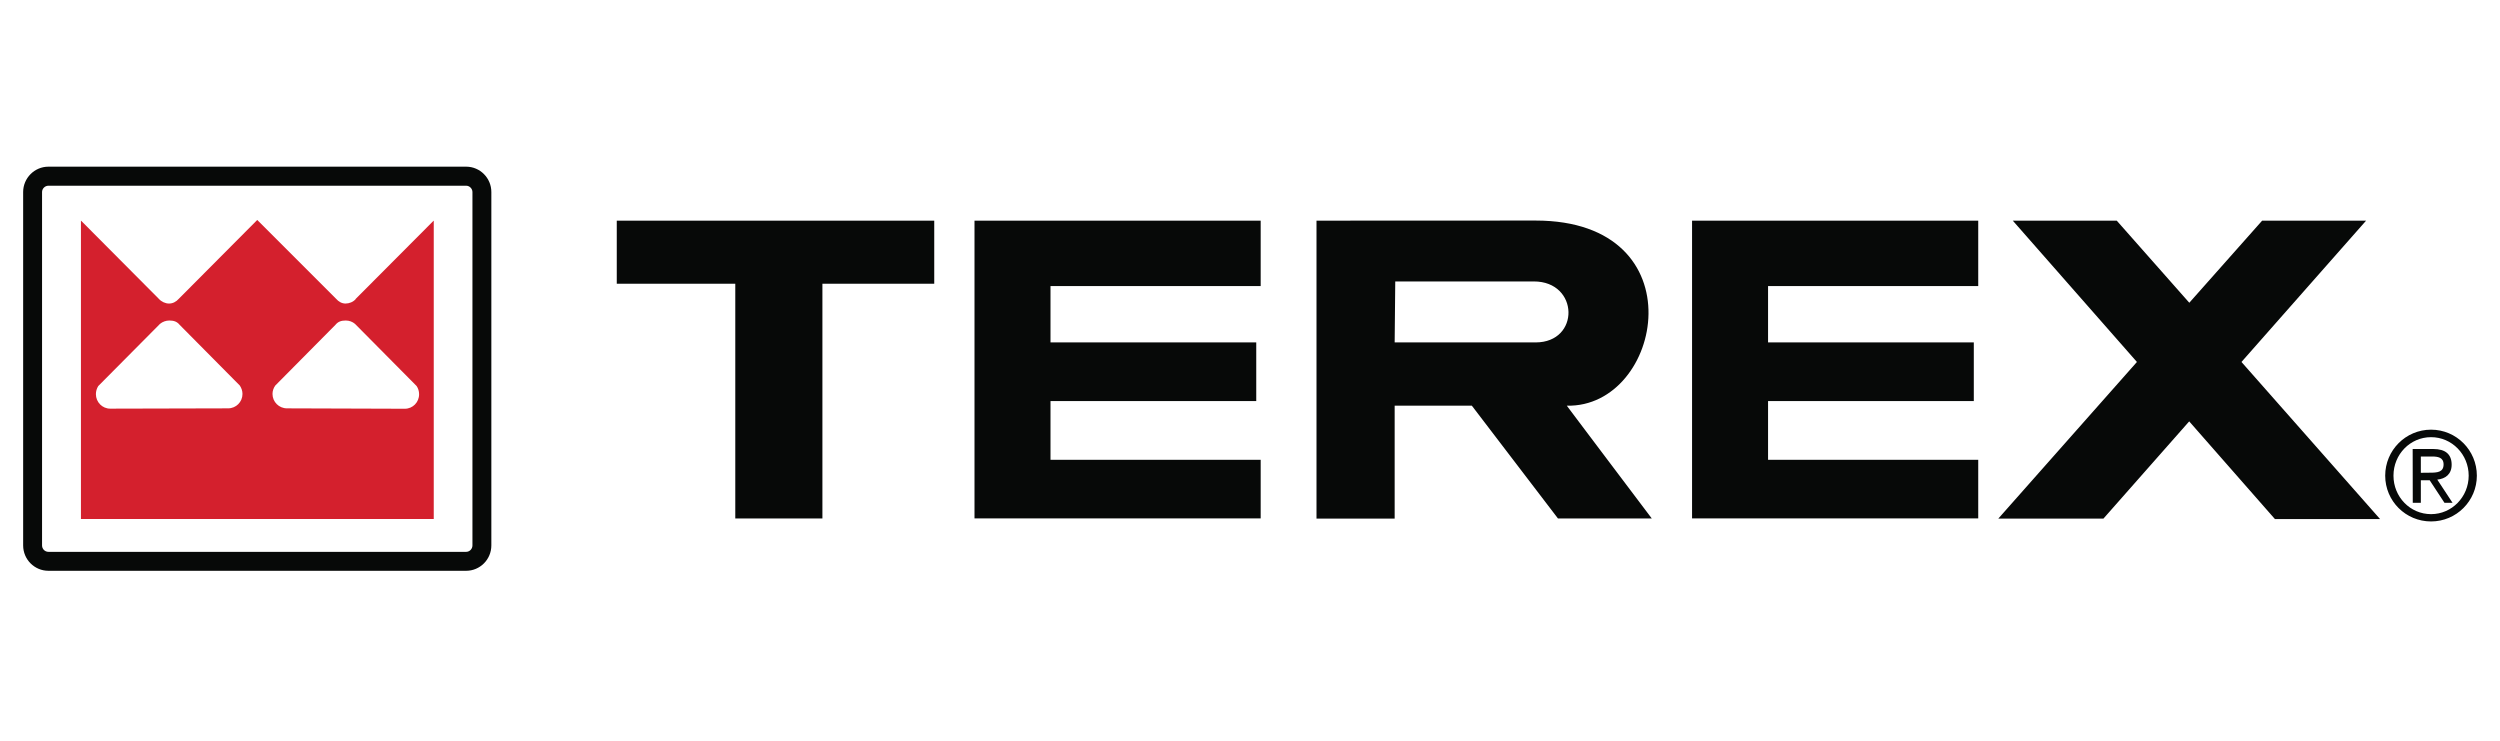 <svg width="540" height="160" viewBox="0 0 540 160" fill="none" xmlns="http://www.w3.org/2000/svg">
<path d="M9.083 117.812V41.478C9.083 40.754 9.699 40.114 10.465 40.114H100.687C101.431 40.114 102.048 40.754 102.048 41.478V117.812C102.048 118.58 101.431 119.198 100.687 119.198H10.465C9.699 119.198 9.083 118.58 9.083 117.812ZM10.465 36C7.445 36 5 38.473 5 41.478V117.812C5 120.839 7.445 123.291 10.465 123.291H100.687C103.685 123.291 106.131 120.839 106.131 117.812V41.478C106.131 38.473 103.707 36 100.687 36H10.465Z" fill="#070908"/>
<path d="M87.44 88.289L61.987 88.204C60.265 88.204 58.861 86.818 58.861 85.091C58.861 84.409 59.095 83.791 59.457 83.28L72.449 70.17C73.023 69.467 73.703 69.232 74.681 69.232C75.468 69.232 76.149 69.509 76.68 69.957L89.992 83.386C90.332 83.898 90.523 84.495 90.523 85.134C90.544 86.882 89.162 88.289 87.44 88.289ZM49.271 88.204L23.797 88.268C22.096 88.268 20.714 86.861 20.714 85.134C20.714 84.495 20.905 83.898 21.224 83.386L34.557 69.957C35.131 69.488 35.854 69.232 36.577 69.232C37.555 69.232 38.235 69.467 38.809 70.17L51.802 83.28C52.142 83.791 52.376 84.409 52.376 85.091C52.376 86.818 50.994 88.204 49.271 88.204ZM93.564 47.767L76.829 64.564V64.606C76.298 65.225 75.426 65.566 74.639 65.566C73.852 65.566 73.15 65.182 72.555 64.5L55.565 47.511L38.639 64.521C38.044 65.203 37.3 65.566 36.513 65.566C35.726 65.566 34.876 65.182 34.323 64.564L17.61 47.767L17.482 47.66V112.099H93.691V47.66L93.564 47.767Z" fill="#D4202D"/>
<path d="M158.822 112.014V61.281H133.221V47.66H201.796V61.281H177.641V111.993H158.822V112.014ZM210.493 112.014V47.66H272.307V61.793H226.909V73.964H271.35V86.626H226.909V99.31H272.307V111.972H210.493V112.014ZM365.485 112.014V47.66H427.299V61.793H381.901V73.964H426.342V86.626H381.901V99.31H427.299V111.972H365.485V112.014ZM514.098 112.121L484.158 78.185L511.078 47.66H488.624L472.889 65.395L457.217 47.66H434.763L461.576 78.185L431.637 112.014H454.346L472.867 91.017L491.388 112.121H514.098ZM284.364 47.66V112.014H301.247V87.628H317.918L336.524 111.993H356.788C356.788 111.993 338.204 87.372 338.438 87.628C359.191 88.097 366.974 47.639 331.676 47.639L284.364 47.66ZM301.375 60.791H331.314C341.096 60.791 341.351 73.964 331.676 73.964H301.247L301.375 60.791ZM525.112 111.055C520.604 111.055 516.99 107.346 516.99 102.742C516.99 98.137 520.604 94.428 525.112 94.428C529.599 94.428 533.235 98.137 533.235 102.742C533.235 107.325 529.599 111.055 525.112 111.055ZM515.203 102.742C515.203 108.22 519.626 112.632 525.112 112.632C530.577 112.632 535 108.199 535 102.742C535 97.263 530.577 92.808 525.112 92.808C519.626 92.808 515.203 97.263 515.203 102.742ZM522.901 102.123V98.606H525.304C526.537 98.606 527.813 98.777 527.813 100.311C527.813 102.038 526.388 102.102 524.793 102.102L522.901 102.123ZM521.157 108.604H522.901V103.743H524.815L528.004 108.604H529.748L526.452 103.594C528.196 103.424 529.557 102.443 529.557 100.375C529.557 98.095 528.174 96.986 525.602 96.986H521.136L521.157 108.604Z" fill="#070908"/>
</svg>
